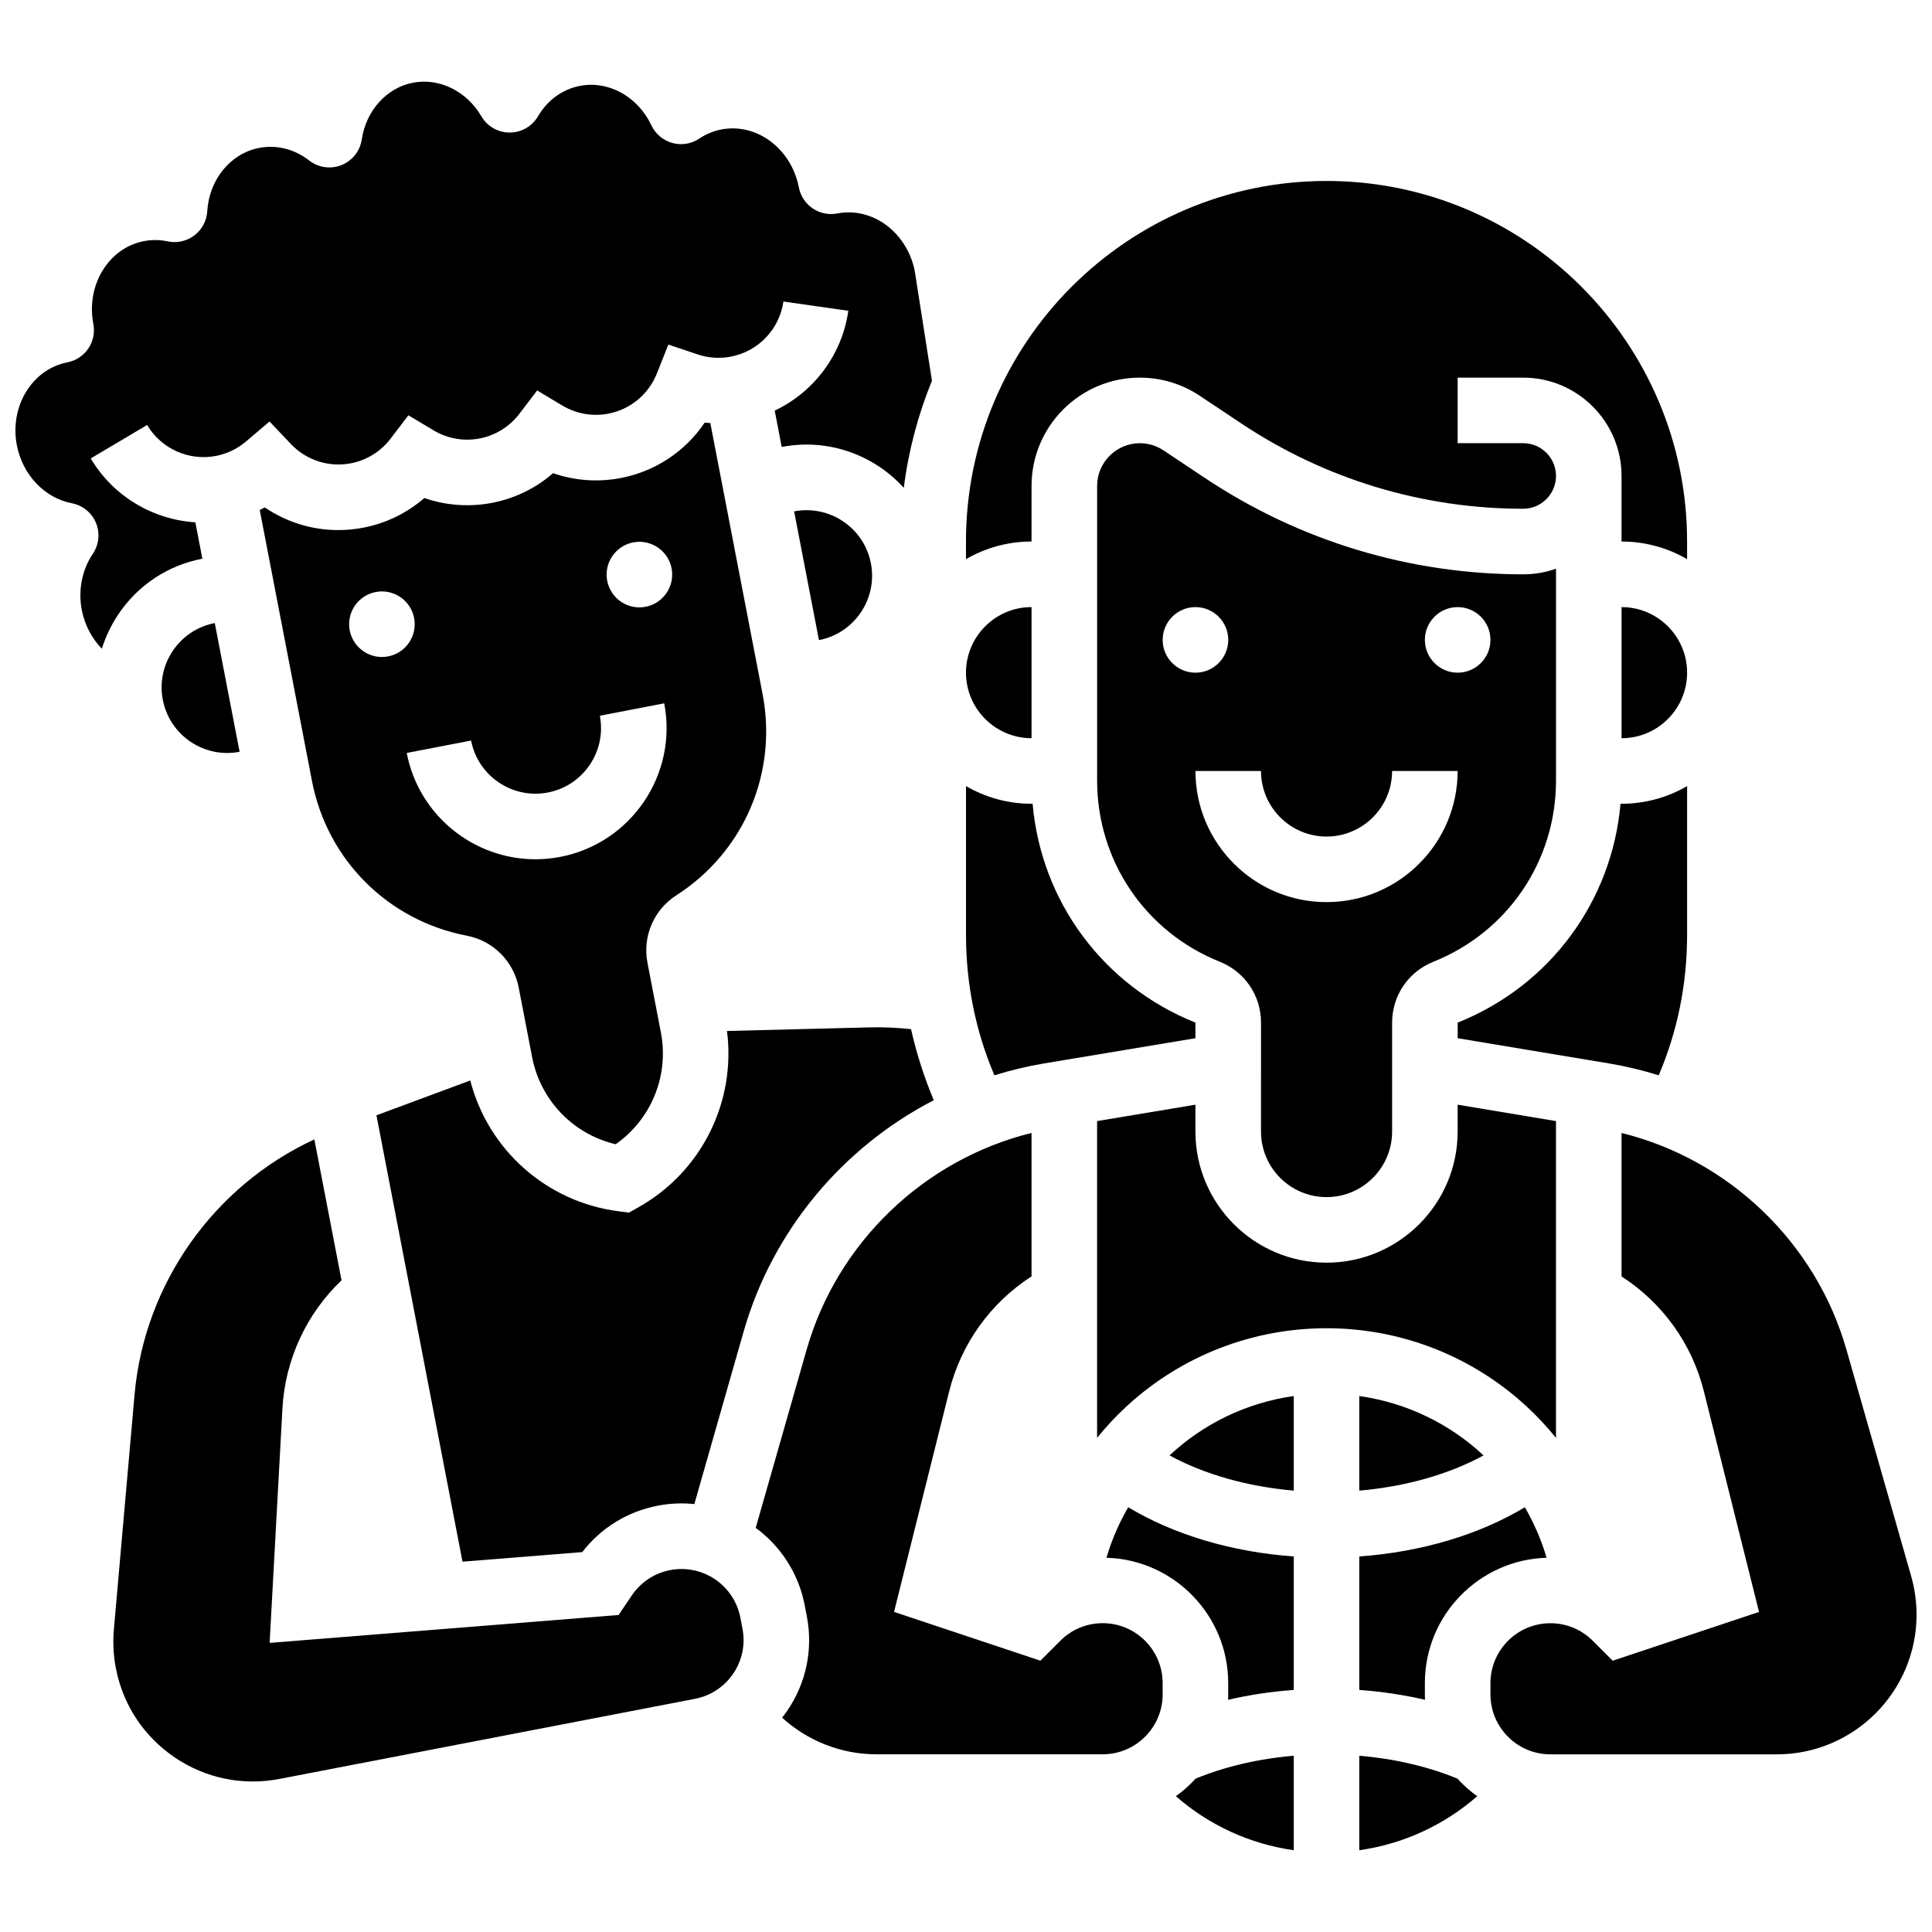 <?xml version="1.0" encoding="UTF-8"?>
<!-- Uploaded to: ICON Repo, www.svgrepo.com, Generator: ICON Repo Mixer Tools -->
<svg width="800px" height="800px" version="1.1" viewBox="144 144 512 512" xmlns="http://www.w3.org/2000/svg">
 <defs>
  <clipPath id="b">
   <path d="m148.09 165h242.91v151h-242.91z"/>
  </clipPath>
  <clipPath id="a">
   <path d="m538 444h113.9v165h-113.9z"/>
  </clipPath>
 </defs>
 <path d="m417.37 272.77c0-15.82 12.871-28.691 28.688-28.691 5.684 0 11.184 1.668 15.914 4.82l10.941 7.293c22.211 14.805 48.059 22.633 74.754 22.633 4.789 0 8.688-3.898 8.688-8.688s-3.898-8.688-8.688-8.688h-17.371v-17.371h17.371c14.371 0 26.059 11.691 26.059 26.059v17.371c6.328 0 12.258 1.707 17.371 4.676v-4.676c0-52.688-42.863-95.551-95.551-95.551s-95.551 42.863-95.551 95.551v4.676c5.113-2.965 11.047-4.676 17.371-4.676z"/>
 <path d="m591.1 391.75v-39.422c-5.113 2.965-11.047 4.676-17.371 4.676h-0.277c-2.266 25.855-18.691 48.215-43.152 58v4.133l40.113 6.684c4.492 0.75 8.887 1.812 13.168 3.148 4.988-11.738 7.519-24.223 7.519-37.219z"/>
 <path d="m323.26 381.25c17.895-11.496 26.859-32.418 22.832-53.305l-13.848-71.832c-0.504-0.031-1.008-0.051-1.508-0.105-5.102 7.586-13.02 12.902-22.223 14.676-6.039 1.16-12.215 0.703-17.941-1.281-4.574 3.969-10.137 6.695-16.176 7.859-6.039 1.16-12.219 0.699-17.941-1.281-4.574 3.969-10.141 6.695-16.18 7.859-2.211 0.426-4.434 0.637-6.633 0.637-6.953 0-13.711-2.09-19.453-5.996-0.445 0.234-0.906 0.441-1.359 0.656l13.848 71.832c4.027 20.887 20.125 36.98 41.012 40.996 7.016 1.352 12.422 6.758 13.777 13.773l2.176 11.285 1.379 7.144c2.215 11.48 10.938 20.441 22.141 23.07 9.422-6.606 14.188-18.164 11.977-29.645l-3.555-18.434c-1.348-7.019 1.664-14.051 7.676-17.91zm-11.457-93.508c4.711-0.906 9.266 2.176 10.176 6.887 0.91 4.711-2.176 9.266-6.887 10.176-4.711 0.906-9.266-2.176-10.176-6.887-0.906-4.715 2.176-9.27 6.887-10.176zm-64.945 30.211c-4.711 0.906-9.266-2.176-10.176-6.887-0.91-4.711 2.176-9.266 6.887-10.176 4.711-0.906 9.266 2.176 10.176 6.887 0.906 4.715-2.176 9.27-6.887 10.176zm45.625 53.129c-2.211 0.426-4.414 0.633-6.59 0.633-16.312 0-30.906-11.57-34.105-28.172l17.059-3.289c1.812 9.406 10.938 15.586 20.348 13.77 9.406-1.812 15.582-10.941 13.77-20.348l17.059-3.289c3.629 18.812-8.727 37.066-27.539 40.695z"/>
 <path d="m374.8 293.29c-1.812-9.406-10.941-15.578-20.348-13.77l6.578 34.117c9.402-1.812 15.582-10.941 13.77-20.348z"/>
 <path d="m478.18 433.86v10.016c0 9.578 7.793 17.371 17.371 17.371s17.371-7.793 17.371-17.371l0.004-10.016v-18.852c0-7.144 4.285-13.477 10.922-16.129 19.75-7.898 32.512-26.75 32.512-48.02v-56.148c-2.719 0.965-5.641 1.492-8.688 1.492-30.133 0-59.316-8.836-84.387-25.551l-10.941-7.293c-1.867-1.246-4.035-1.902-6.277-1.902-6.238 0-11.316 5.078-11.316 11.316v78.082c0 21.273 12.762 40.121 32.512 48.02 6.633 2.652 10.922 8.984 10.922 16.129v11.492zm52.117-128.97c4.797 0 8.688 3.891 8.688 8.688s-3.891 8.688-8.688 8.688-8.688-3.891-8.688-8.688 3.891-8.688 8.688-8.688zm-78.176 8.688c0-4.797 3.891-8.688 8.688-8.688 4.797 0 8.688 3.891 8.688 8.688s-3.891 8.688-8.688 8.688c-4.801 0-8.688-3.891-8.688-8.688zm8.684 34.746h17.371c0 9.578 7.793 17.371 17.371 17.371s17.371-7.793 17.371-17.371h17.371c0 19.16-15.586 34.746-34.746 34.746-19.148 0-34.738-15.59-34.738-34.746z"/>
 <path d="m189.82 316.44c-2.602 3.844-3.551 8.469-2.672 13.023 1.812 9.406 10.938 15.586 20.348 13.77l-6.578-34.117c-4.555 0.883-8.496 3.481-11.098 7.324z"/>
 <path d="m573.73 304.89v34.746c9.578 0 17.371-7.793 17.371-17.371 0-9.582-7.793-17.375-17.371-17.375z"/>
 <path d="m417.37 339.63v-34.746c-9.578 0-17.371 7.793-17.371 17.371-0.004 9.582 7.793 17.375 17.371 17.375z"/>
 <path d="m420.69 425.82 40.113-6.684v-4.133c-24.461-9.785-40.887-32.145-43.152-58h-0.277c-6.328 0-12.258-1.707-17.371-4.676v39.422c0 12.992 2.531 25.477 7.523 37.219 4.277-1.336 8.672-2.398 13.164-3.148z"/>
 <g clip-path="url(#b)">
  <path d="m197.63 292.06-1.859-9.637c-11.285-0.719-21.793-6.918-27.73-16.934l14.949-8.859c3.727 6.285 11.059 9.586 18.238 8.195 2.93-0.566 5.676-1.879 7.938-3.805l6.262-5.316 5.656 5.957c4.113 4.332 10.055 6.246 15.902 5.117 4.203-0.809 7.941-3.133 10.531-6.539l4.707-6.188 6.672 3.996c3.672 2.199 8.004 2.965 12.211 2.152 4.199-0.809 7.941-3.133 10.531-6.539l4.707-6.188 6.672 3.996c3.672 2.199 8.004 2.965 12.207 2.152 5.844-1.129 10.652-5.113 12.859-10.66l3.035-7.637 7.793 2.609c2.82 0.945 5.859 1.145 8.785 0.578 7.277-1.402 12.871-7.269 13.918-14.602l17.199 2.453c-1.672 11.715-9.152 21.543-19.508 26.461l1.855 9.629c12.352-2.383 24.465 2.129 32.355 10.832 1.25-9.922 3.801-19.441 7.465-28.395-0.016-0.078-0.031-0.16-0.043-0.238l-4.523-28.848c-1.031-5.18-4.004-9.762-8.18-12.586-3.731-2.523-8.113-3.465-12.344-2.648-2.266 0.438-4.609-0.043-6.519-1.336s-3.227-3.293-3.664-5.555c-1.004-5.234-3.996-9.867-8.203-12.715-3.731-2.527-8.117-3.465-12.344-2.648-2.086 0.402-4.051 1.219-5.84 2.418-2.102 1.41-4.719 1.832-7.156 1.156-2.441-0.676-4.465-2.383-5.543-4.676-3.586-7.617-11.371-11.918-18.945-10.449-4.637 0.898-8.586 3.766-11.117 8.078-1.559 2.656-4.41 4.289-7.492 4.289h-0.016c-3.086-0.004-5.938-1.648-7.492-4.316-3.883-6.668-11.176-10.242-18.133-8.891-6.973 1.348-12.422 7.391-13.555 15.039-0.453 3.051-2.492 5.633-5.356 6.785s-6.121 0.695-8.559-1.195c-3.938-3.055-8.66-4.242-13.297-3.348-7.582 1.469-13.23 8.371-13.734 16.789-0.152 2.523-1.395 4.859-3.406 6.391-2.012 1.531-4.594 2.109-7.066 1.586-2.106-0.445-4.231-0.469-6.316-0.066-9.363 1.812-15.375 11.66-13.398 21.953 0.906 4.707-2.176 9.258-6.879 10.168-9.359 1.828-15.371 11.676-13.395 21.969 1.504 7.82 7.356 14 14.566 15.371 2.871 0.547 5.277 2.504 6.398 5.203s0.809 5.785-0.832 8.203c-2.863 4.227-3.93 9.652-2.922 14.887 0.766 3.984 2.676 7.547 5.316 10.266 1.004-3.234 2.488-6.34 4.441-9.227 5.199-7.684 13.082-12.883 22.195-14.641z"/>
 </g>
 <path d="m553.86 556.82c-1.391-4.742-3.34-9.223-5.758-13.383-12.121 7.281-27.418 11.855-43.871 13.043v35.371c5.969 0.43 11.801 1.312 17.41 2.609-0.02-0.473-0.035-0.949-0.035-1.43v-2.981c-0.004-18.004 14.379-32.703 32.254-33.23z"/>
 <path d="m556.35 525.05v-83.949l-26.059-4.344v7.117c0 19.16-15.586 34.746-34.746 34.746s-34.746-15.586-34.746-34.746v-7.117l-26.059 4.344v83.949c2.453-3.031 5.129-5.902 8.047-8.57 14.438-13.211 33.176-20.484 52.758-20.484s38.32 7.277 52.758 20.488c2.918 2.664 5.598 5.535 8.047 8.566z"/>
 <path d="m486.86 539.03v-25.062c-12.641 1.781-24.031 7.414-32.922 15.727 9.141 5.004 20.656 8.273 32.922 9.336z"/>
 <path d="m504.23 539.03c12.262-1.062 23.777-4.332 32.922-9.332-8.891-8.312-20.281-13.945-32.922-15.73z"/>
 <path d="m530.23 615.35c-7.852-3.215-16.684-5.273-26-6.059v25.039c11.629-1.656 22.422-6.609 31.238-14.312-1.906-1.371-3.664-2.934-5.238-4.668z"/>
 <path d="m340.2 572.68c-1.656-8.598-10.004-14.25-18.602-12.586-4.164 0.801-7.769 3.18-10.148 6.691l-3.519 5.203-92.477 7.394 3.387-62.051c0.711-13.008 6.348-25.141 15.664-34.039l-7.199-37.336c-26.598 12.297-45.059 38.23-47.652 67.688l-5.477 62.184c-0.301 3.43-0.125 6.879 0.527 10.258 1.871 9.711 7.414 18.113 15.605 23.656 8.191 5.543 18.051 7.566 27.762 5.691l110.1-21.227c4.164-0.801 7.769-3.18 10.148-6.691 2.375-3.512 3.246-7.742 2.441-11.906z"/>
 <g clip-path="url(#a)">
  <path d="m650.48 561.71-17.148-60.02c-8.125-28.434-31.16-50.406-59.605-57.441v38.023c10.832 6.973 18.664 17.816 21.824 30.457l14.613 58.453-38.781 12.926-5.285-5.285c-3-3.004-6.988-4.652-11.23-4.652-8.758 0-15.883 7.125-15.883 15.883v2.981c0 8.758 7.125 15.883 15.883 15.883h60.012c20.418 0 37.027-16.613 37.027-37.027-0.004-3.449-0.48-6.871-1.426-10.18z"/>
 </g>
 <path d="m437.23 556.82c17.875 0.531 32.258 15.227 32.258 33.23v2.981c0 0.48-0.016 0.953-0.035 1.43 5.606-1.297 11.441-2.18 17.41-2.609v-35.371c-16.453-1.191-31.754-5.762-43.875-13.043-2.418 4.156-4.367 8.637-5.758 13.383z"/>
 <path d="m391.46 435.57c-2.555-6.078-4.57-12.387-6.027-18.832-3.621-0.387-7.273-0.562-10.914-0.473l-37.859 0.957c2.418 18.824-6.758 37.324-23.477 46.723l-2.523 1.418-2.871-0.379c-19.016-2.512-34.41-16.273-39.164-34.648l-24.863 9.234 22.805 118.29 31.734-2.539c4.949-6.41 11.98-10.75 20.004-12.297 3.277-0.633 6.539-0.754 9.703-0.426l13.055-45.695c7.656-26.805 26.27-48.863 50.398-61.336z"/>
 <path d="m436.23 574.16c-4.242 0-8.23 1.652-11.23 4.652l-5.289 5.285-38.781-12.926 14.613-58.453c3.16-12.641 10.992-23.484 21.824-30.457v-38.023c-28.445 7.039-51.48 29.008-59.605 57.445l-13.488 47.215c6.519 4.789 11.328 11.941 12.977 20.488l0.566 2.93c1.684 8.723-0.133 17.578-5.113 24.934-0.457 0.672-0.941 1.32-1.438 1.953 6.766 6.16 15.672 9.703 24.953 9.703h60.012c8.758 0 15.883-7.125 15.883-15.883v-2.981c0-8.754-7.125-15.883-15.883-15.883z"/>
 <path d="m455.62 620.02c8.816 7.703 19.609 12.656 31.238 14.312v-25.039c-9.316 0.785-18.148 2.844-26 6.059-1.574 1.734-3.336 3.297-5.238 4.668z"/>
</svg>